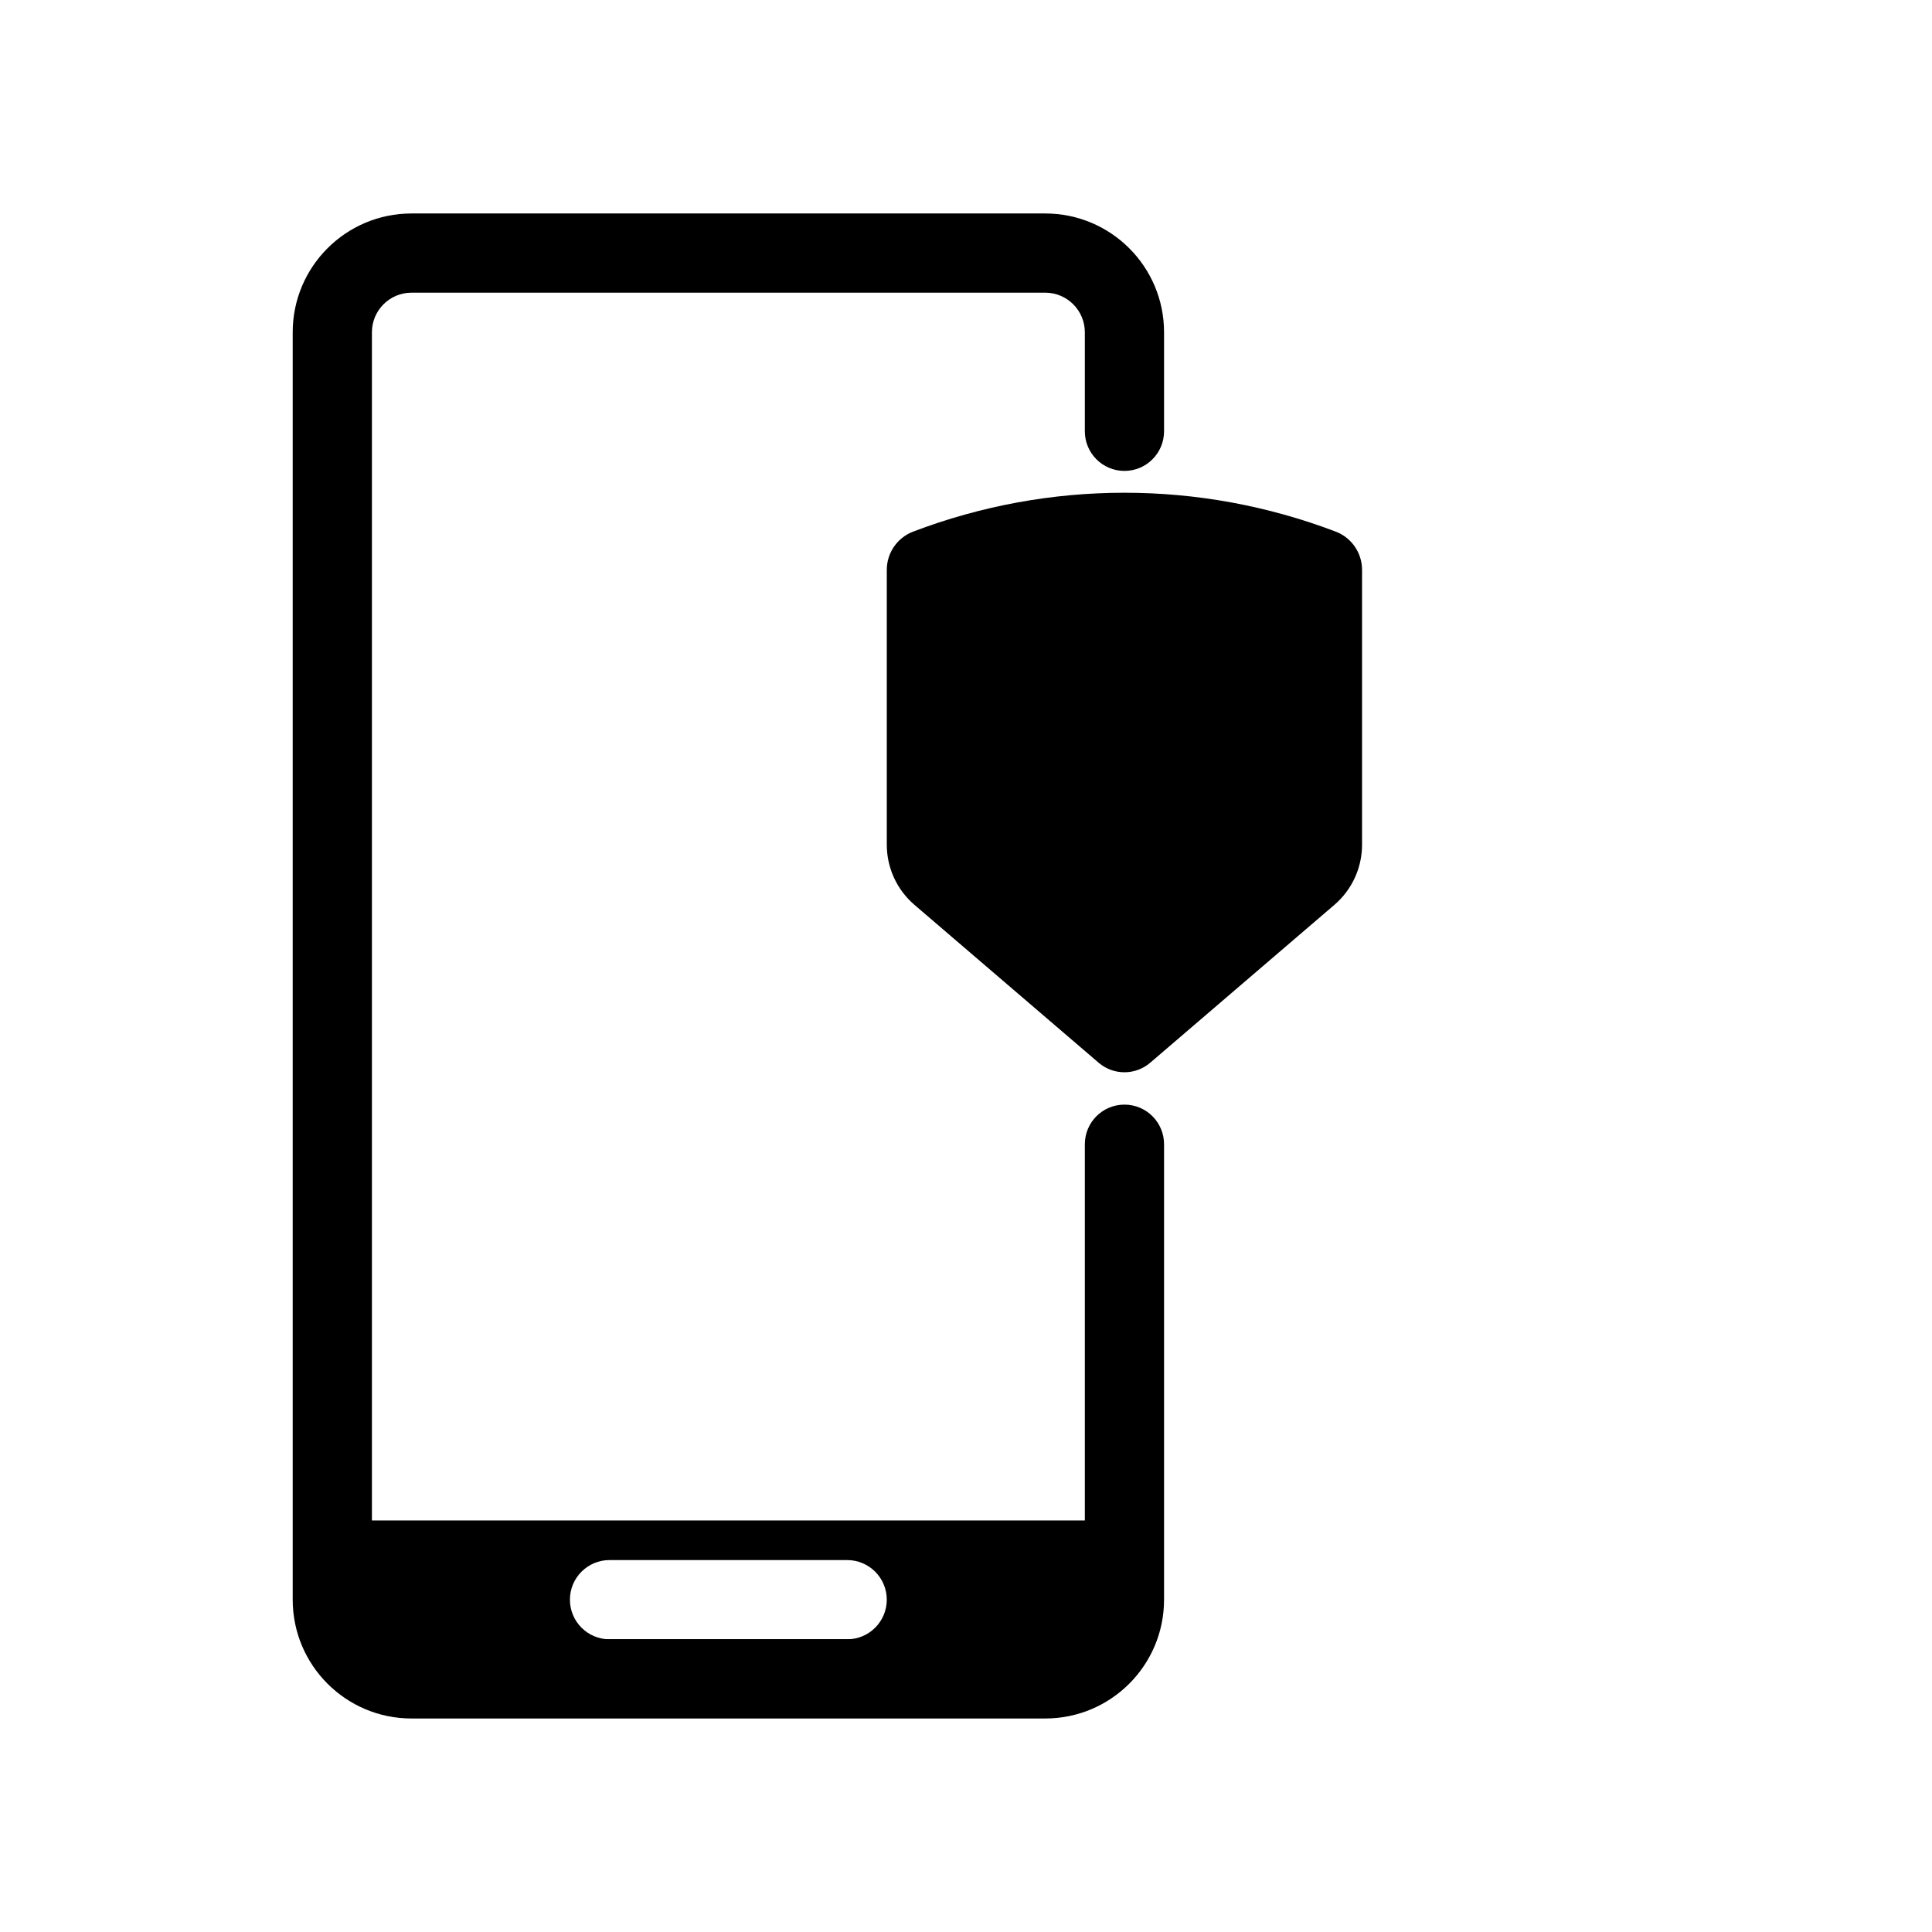<?xml version="1.0" encoding="UTF-8"?>
<!-- Uploaded to: SVG Repo, www.svgrepo.com, Generator: SVG Repo Mixer Tools -->
<svg fill="#000000" width="800px" height="800px" version="1.1" viewBox="144 144 512 512" xmlns="http://www.w3.org/2000/svg">
 <g>
  <path d="m441.98 546.94h-209.92v20.992c0 11.594 9.398 20.992 20.992 20.992h167.94c11.594 0 20.992-9.398 20.992-20.992zm-136.45 10.496c-5.797 0-10.496 4.699-10.496 10.496s4.699 10.496 10.496 10.496h62.977c5.797 0 10.496-4.699 10.496-10.496s-4.699-10.496-10.496-10.496z" fill-rule="evenodd"/>
  <path d="m221.57 232.06c0-17.391 14.098-31.488 31.488-31.488h167.94c17.391 0 31.488 14.098 31.488 31.488v26.238c0 5.797-4.699 10.496-10.496 10.496s-10.496-4.699-10.496-10.496v-26.238c0-5.797-4.699-10.496-10.496-10.496h-167.94c-5.797 0-10.496 4.699-10.496 10.496v335.87c0 5.797 4.699 10.496 10.496 10.496h167.94c5.797 0 10.496-4.699 10.496-10.496v-120.7c0-5.797 4.699-10.496 10.496-10.496s10.496 4.699 10.496 10.496v120.7c0 17.391-14.098 31.488-31.488 31.488h-167.94c-17.391 0-31.488-14.098-31.488-31.488z" fill-rule="evenodd"/>
  <path d="m379.01 295.02c0-4.5 2.777-8.535 6.984-10.137 36.062-13.738 75.918-13.738 111.98 0 4.207 1.602 6.984 5.637 6.984 10.137v72.836c0 6.129-2.676 11.949-7.328 15.938l-48.816 41.844c-3.93 3.367-9.73 3.367-13.66 0l-48.816-41.844c-4.652-3.988-7.328-9.809-7.328-15.938z"/>
 </g>
</svg>